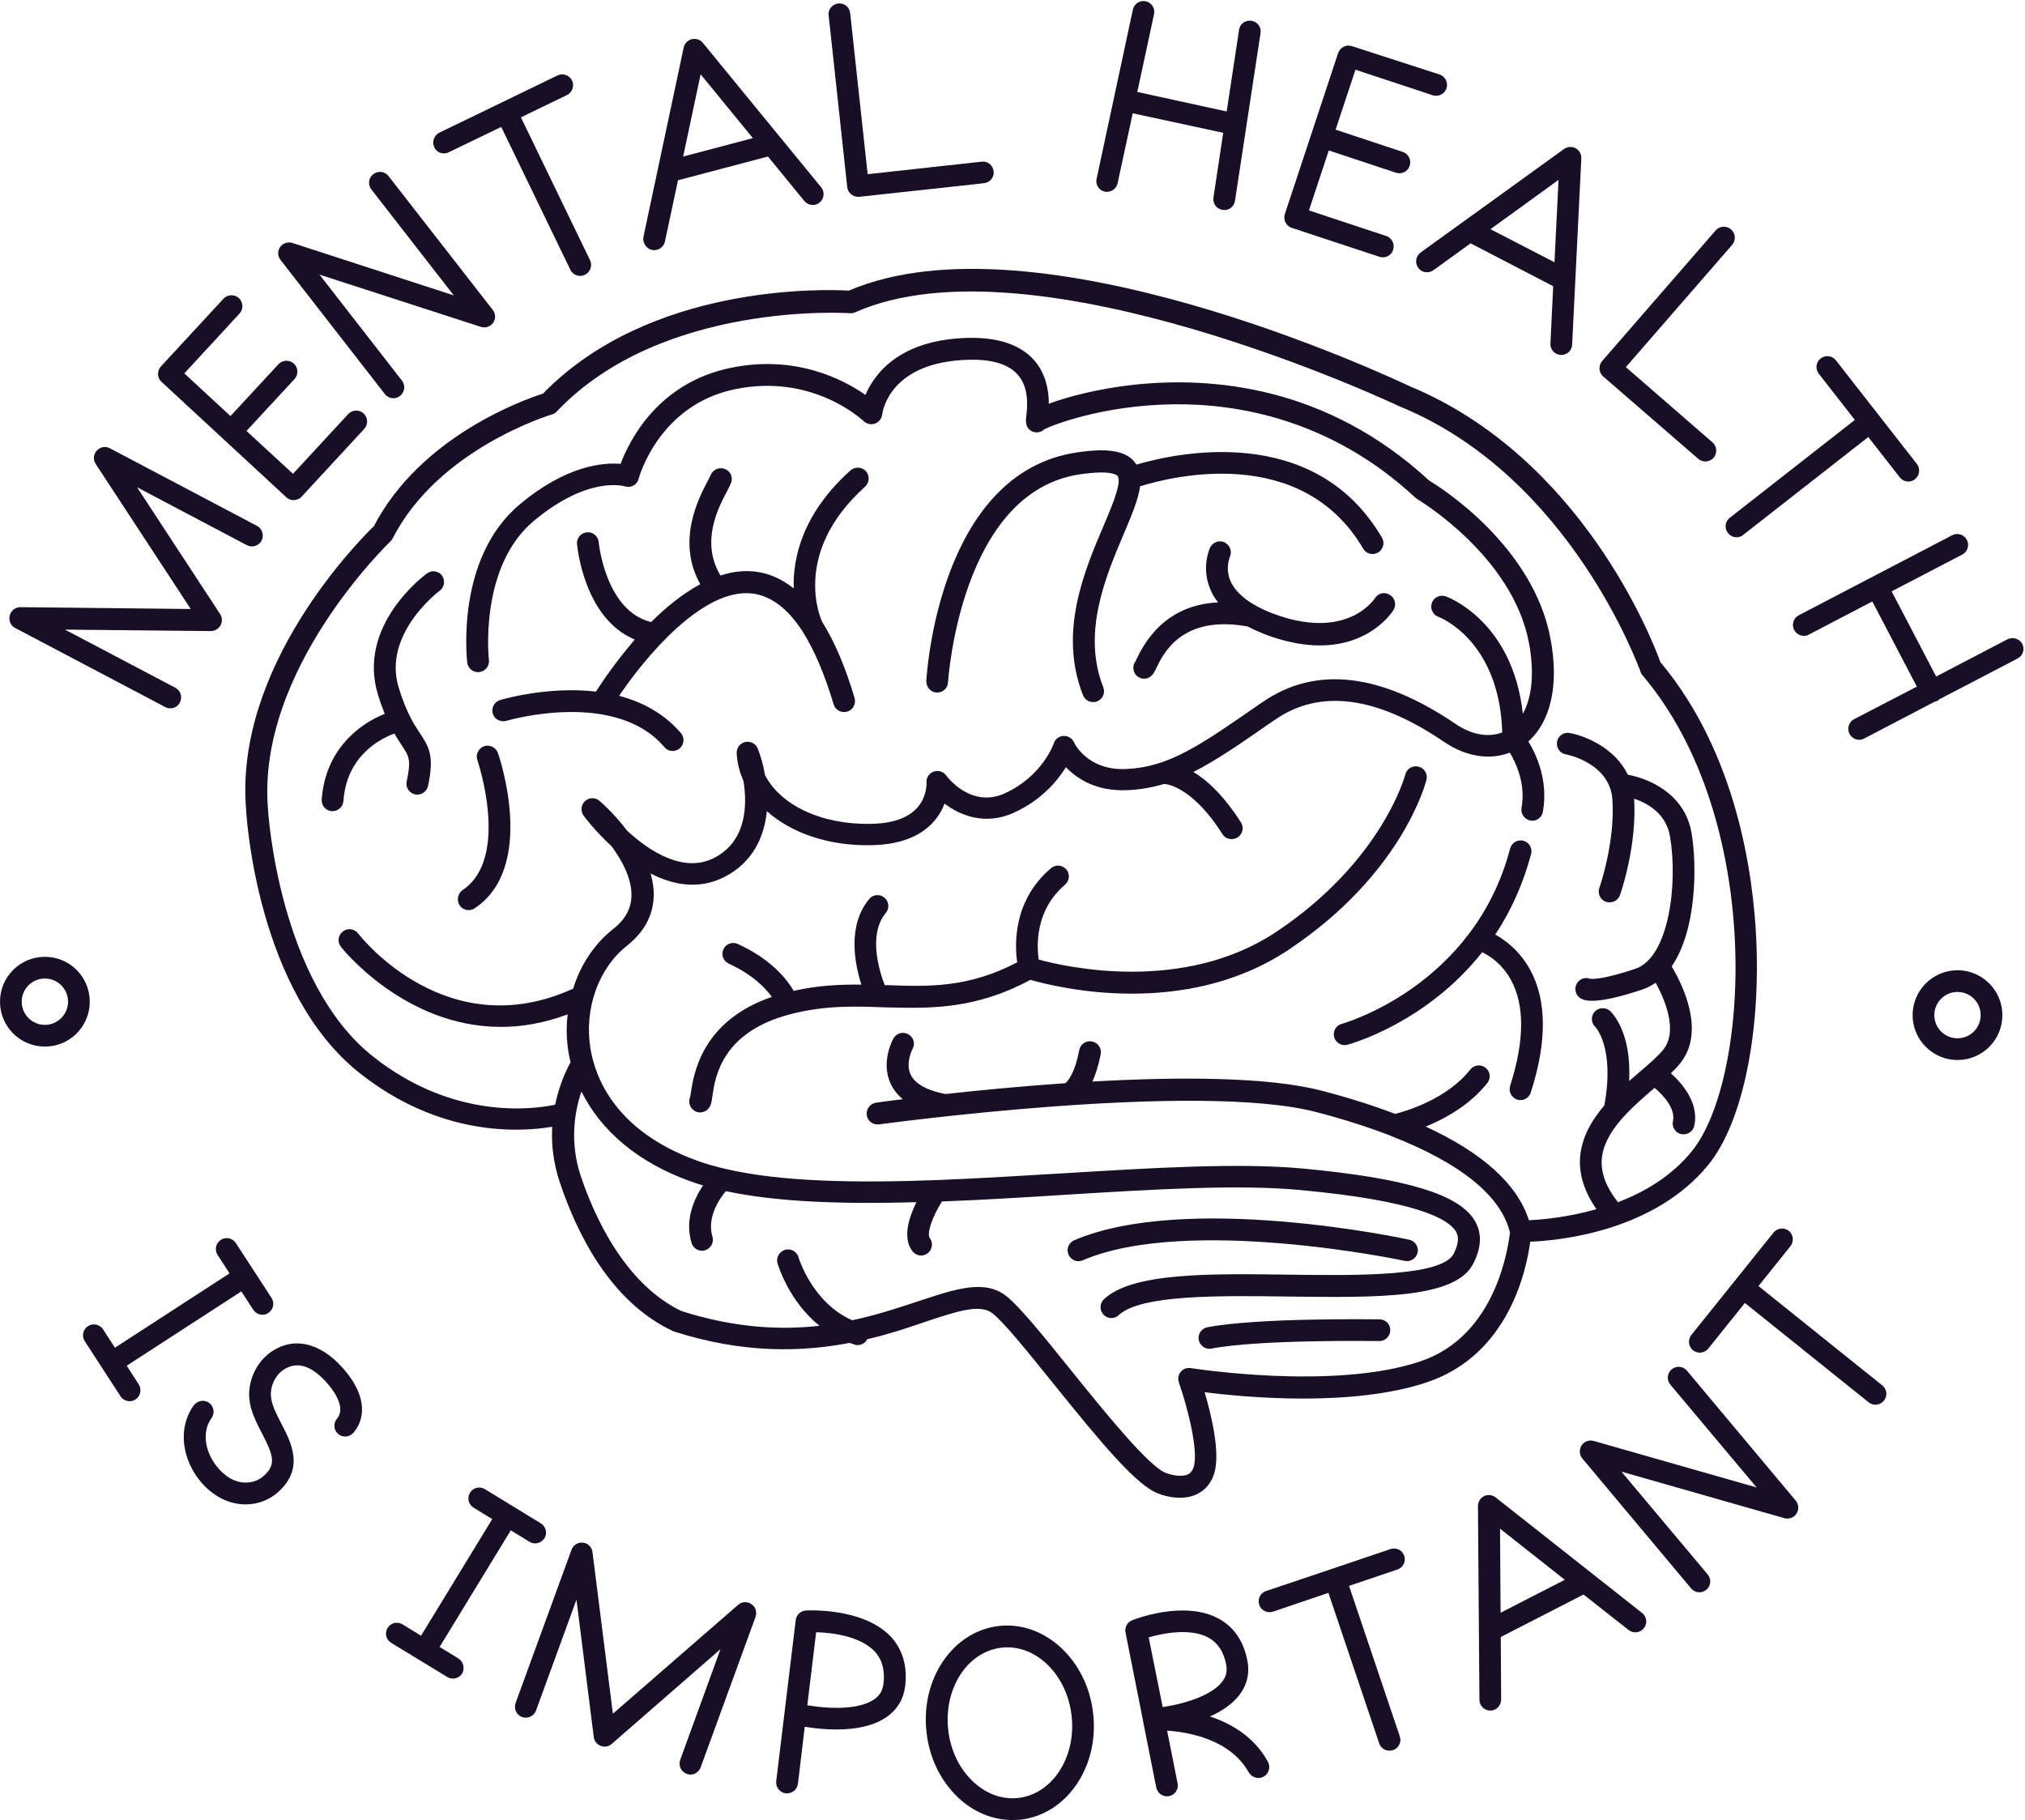 <?xml version="1.0" encoding="UTF-8"?><svg xmlns="http://www.w3.org/2000/svg" xmlns:xlink="http://www.w3.org/1999/xlink" height="989.5" preserveAspectRatio="xMidYMid meet" version="1.0" viewBox="50.0 105.0 1100.9 989.5" width="1100.9" zoomAndPan="magnify"><g fill="#180e26" id="change1_1"><path d="M813.7,790.5c3.2,0.7,6.3-1.4,7-4.5s-1.4-6.3-4.5-7c-4.9-1.1-121.6-25.6-182.2,0.3c-3,1.3-4.4,4.8-3.1,7.8 c1,2.2,3.1,3.6,5.4,3.6c0.8,0,1.6-0.2,2.3-0.5C695.7,765.7,812.5,790.2,813.7,790.5z"/><path d="M800.1,822.3c-2.7,0-66.3-1-93.7,4.3c-3.2,0.6-5.3,3.7-4.7,6.9c0.6,2.8,3,4.8,5.8,4.8c0.4,0,0.8,0,1.1-0.1 c26.2-5.1,90.6-4.1,91.2-4.1h0.1c3.2,0,5.9-2.6,5.9-5.8C806,825.1,803.4,822.4,800.1,822.3z"/><path d="M610.2,637.7c14.2,4.1,83.7,21.4,140.3-16.3c61.6-41,74.5-90.4,75-92.4c0.8-3.2-1.1-6.4-4.3-7.2 s-6.4,1.1-7.2,4.3c-0.1,0.5-12.6,47.1-70.1,85.5c-50.4,33.6-114.2,19.2-129.2,15.1c-1.1-7.5-2-26.8,14.3-40.7 c2.5-2.1,2.8-5.9,0.7-8.3c-2.1-2.5-5.9-2.8-8.3-0.7c-20.6,17.5-19.8,41.2-18.4,51.2c-26.8,14-48.2,13.2-70.8,12.4 c-0.4,0-0.8,0-1.2,0c-3-7.7-9.2-27.5,0.6-39.3c2.1-2.5,1.7-6.3-0.8-8.3c-2.5-2.1-6.3-1.7-8.3,0.8c-11.9,14.5-7.9,34.9-4.2,46.5 c-11.5-0.1-23.5,0.4-36.8,3.4c-3.7-6.3-12.2-17.2-30.4-25.5c-3-1.4-6.5,0-7.8,2.9c-1.4,3,0,6.5,2.9,7.8c13,6,19.9,13.2,23.4,18.1 c-38.2,13.1-42.5,42.1-44,52.1c-0.1,0.8-0.3,1.9-0.4,2.3c-1.2,2.7-0.2,5.9,2.3,7.5c1,0.6,2,0.9,3.1,0.9c2,0,3.9-1,5.1-2.8 c1-1.6,1.2-3.3,1.6-6.1c1.5-10.4,5.1-34.8,42.4-44.5c19.1-5,35.8-4.3,52-3.7C555.3,653.2,579.7,654.1,610.2,637.7z"/><path d="M325.3,496.9c0.6-0.2,59.1-17.3,85.9,14.3c1.2,1.4,2.8,2.1,4.5,2.1c1.4,0,2.7-0.5,3.8-1.4 c2.5-2.1,2.8-5.9,0.7-8.3c-9.3-10.9-21.2-17-33.6-20.3c14.5-21.5,45.8-59,72.6-55.6c10,1.3,19,8.1,27,20.4l0,0 c0.1,0.2,0.2,0.3,0.3,0.5c6.2,9.8,11.8,22.9,16.7,39.3c0.9,3.1,4.2,4.9,7.4,4c3.1-0.9,4.9-4.2,4-7.4c-5-16.9-10.9-30.7-17.6-41.4 c0-0.1,0-0.2-0.1-0.2c-0.2-0.4-17.3-36.7,23.4-73.3c2.4-2.2,2.6-5.9,0.5-8.4c-2.2-2.4-5.9-2.6-8.4-0.5 c-26,23.4-31.4,47.3-30.9,64.2c-6.4-5.1-13.3-8.2-20.7-9.1c-6.4-0.8-12.8,0-19.1,2.1c-11-18.3-1.2-36.9,3.7-46.1 c1-1.9,1.7-3.3,2.1-4.4c1.1-3.1-0.5-6.4-3.6-7.5c-3-1.1-6.4,0.5-7.6,3.5c-0.2,0.4-0.9,1.8-1.4,2.8c-4.9,9.3-17.4,32.8-4.2,56.4 c-9.6,5.2-18.7,12.6-26.7,20.6c-24.8-6-28.5-43-28.5-43.4c-0.3-3.3-3.2-5.7-6.4-5.4c-3.3,0.3-5.7,3.2-5.4,6.4 c0.2,1.8,3.9,40.5,31.4,51.9C385,464.5,377.5,475.5,374,481c-26-3-50.5,4.1-52.1,4.6c-3.1,0.9-4.9,4.2-4,7.4 C318.9,496.1,322.2,497.8,325.3,496.9z"/><path d="M559.2,481.5c3.3,0.2,6.1-2.3,6.2-5.6c0.1-1,6.6-103.3,71.6-113c16.9-2.5,20.1,0.3,20.6,0.9 c0.3,0.4,0.4,0.9,0.5,1.4c0,0.3,0,0.6,0.1,0.9c0.1,5.2-4.5,16-8.3,24.9c-10.4,24.4-24.6,57.9-11.1,92c0.9,2.3,3.1,3.7,5.5,3.7 c0.7,0,1.5-0.1,2.2-0.4c3-1.2,4.5-4.6,3.3-7.7c-11.7-29.5,1.4-60.4,11-83c4.4-10.4,8.1-19.1,9-26.2c16.9-5.3,87.8-23.2,121.3,33.9 c1.1,1.9,3.1,2.9,5.1,2.9c1,0,2-0.3,3-0.8c2.8-1.7,3.8-5.3,2.1-8.1c-36.8-62.8-112.1-46-133.5-39.7c-0.3-0.4-0.5-0.8-0.8-1.2 c-4.9-6.3-14.7-8-31.7-5.4c-74.6,11.2-81.4,119.5-81.7,124.1C553.5,478.6,556,481.4,559.2,481.5z"/><path d="M797.6,430.1c-0.6,0.9-14.7,22.2-52.1,9.7c-14-4.7-23.1-11.2-26.5-18.8c-3-6.9-0.5-12.8-0.4-13.2 c1.4-2.9,0.1-6.4-2.8-7.9c-2.9-1.4-6.5-0.2-7.9,2.8c-0.2,0.4-5,10.7,0.1,22.7c1,2.5,2.4,4.8,4.2,7.1c-20.1,1-35,11.2-44.2,30.6 c-0.2,0.5-0.4,0.9-0.6,1.3c-1.7,2.2-1.7,5.4,0.2,7.6c1.2,1.3,2.8,2,4.4,2c1.4,0,2.8-0.5,3.9-1.5c1.2-1,1.7-2.2,2.7-4.2 c3.8-8,14-29.2,49.7-22.7c4,2.1,8.4,4,13.4,5.7c9.8,3.3,18.4,4.6,25.8,4.6c27.9,0,39.5-18.3,40.1-19.3c1.7-2.8,0.8-6.4-1.9-8.1 C803,426.6,799.3,427.4,797.6,430.1z"/><path d="M299.9,597.2c1.1,1.7,3,2.6,4.9,2.6c1.1,0,2.3-0.3,3.3-1c33.6-22.4,13.5-81.9,12.6-84.4 c-1.1-3.1-4.4-4.7-7.5-3.7c-3.1,1.1-4.7,4.4-3.7,7.5c0.2,0.5,18,53.3-8,70.7C298.8,590.8,298.1,594.5,299.9,597.2z"/><path d="M775.3,668.8c0.7,2.6,3.1,4.4,5.7,4.4c0.5,0,1-0.1,1.5-0.2c2.3-0.6,43.1-12.1,73.3-50.3 c4.1,2,10.9,6.4,15.6,15c7.6,13.8,7.4,33.2-0.4,57.6c-1,3.1,0.7,6.5,3.8,7.5c0.6,0.2,1.2,0.3,1.8,0.3c2.5,0,4.8-1.6,5.6-4.1 c8.9-27.6,8.8-50.1-0.4-66.9c-5.6-10.1-13.3-15.9-18.9-19c8.1-12.2,14.9-26.6,19.5-43.8c0.8-3.2-1.1-6.4-4.2-7.2 c-3.2-0.8-6.4,1.1-7.2,4.2c-19.7,75-90.6,95.1-91.4,95.3C776.3,662.4,774.5,665.7,775.3,668.8z"/><path d="M282.1,416.8c-1.6,1.1-38.2,28.4-26.6,65.9c1.2,4,2.5,7.4,3.7,10.4c-13.8,5.4-32.4,19.5-34.3,46.6 c-0.2,3.3,2.2,6.1,5.5,6.3c0.1,0,0.3,0,0.4,0c3.1,0,5.7-2.4,5.9-5.5c1.7-24.2,19.4-33.6,27.7-36.7c1.5,2.5,2.8,4.6,4,6.4 c4,6,5.2,7.8,2.7,19.7c-0.7,3.2,1.4,6.3,4.6,7c0.4,0.1,0.8,0.1,1.2,0.1c2.7,0,5.2-1.9,5.8-4.7c3.4-16,0.8-20.8-4.4-28.7 c-3.1-4.6-7.3-11-11.5-24.6c-9.1-29.3,21.8-52.5,22.2-52.8c2.6-1.9,3.2-5.6,1.3-8.3C288.4,415.4,284.7,414.8,282.1,416.8z"/><path d="M881.9,780.1c16.8-0.7,67.6-5.9,96.9-41.9c18.2-22.3,28.4-70.3,26-122.5c-1.6-35-10.5-101-52.1-150.7 c-4.4-12.1-42.9-111.4-136.5-150.1c-10.2-4.8-202.9-95.5-304.7-51.9c-13.6-0.8-108.3-3.7-166.3,56c-10.3,3.3-66.4,23.1-91.9,72 c-8.4,8.2-76.1,76.5-69.5,154.3c0.2,4,6,98.9,61.6,143c43.7,34.7,86.9,32.3,104.8,29.3c-0.5,9.1,0.5,19.4,4.2,30.4 c9.4,28,27.6,64.8,61.3,80.6c0.2,0.1,0.5,0.2,0.7,0.3c38.1,12.2,69.8,11.1,95.5,6.2c0.9,0.3,1.7,0.6,2.6,0.9 c0.6,0.2,1.2,0.3,1.7,0.3c2.2,0,4.3-1.2,5.3-3.2c11.9-2.8,22.4-6.3,31.4-9.4c17.3-5.8,29.8-9.9,36.5-4.8c6.3,4.8,19.2,20.9,33,38 c27.2,33.8,46,56.2,57.6,60.2c1.2,0.5,5.9,2.2,11.5,2.2c2.9,0,6.1-0.5,9.1-1.9c4.5-2.1,7.7-5.9,9.4-10.9 c3.7-11.2-1.5-32.4-5.1-44.6c22.7,2.9,80.8,8.2,121.2-5.5C870,841.5,879.8,796,881.9,780.1z M822.3,845.1 c-47.2,16-124.2,3.8-124.9,3.7c-2.1-0.3-4.2,0.4-5.5,2s-1.7,3.8-1,5.8c4.6,13.2,10.9,37.3,8,46.1c-0.9,2.6-2.2,3.5-3.1,3.9 c-3.7,1.7-9.6,0.1-11.4-0.6c-0.1,0-0.2-0.1-0.3-0.1c-9.2-3-34.1-33.9-52.3-56.5c-14.8-18.4-27.6-34.2-34.9-39.9 c-4.5-3.5-9.5-4.8-15.2-4.8c-9.2,0-19.9,3.6-32.3,7.7c-10.6,3.5-22.5,7.5-36.1,10.4c-21.8-9.6-29.2-34.1-29.2-34.3 c-0.9-3.1-4.2-4.9-7.3-4c-3.1,0.9-5,4.2-4.1,7.3c0.3,1.1,6.1,20.5,22.8,34c-21.3,2.4-46,1.2-75-8c-31.3-15-47.7-52.4-54.8-73.5 c-6.2-18.7-3.2-35.3,0.4-45.9c10.5,21.4,30.9,38.6,58.6,48.6c2.4,0.9,4.9,1.7,7.5,2.5c-4.8,7.2-10.1,18.7-6.2,31.3 c0.8,2.6,3.1,4.2,5.7,4.2c0.6,0,1.1-0.1,1.7-0.3c3.1-1,4.9-4.3,3.9-7.4c-3.1-10.3,3.7-20.4,7.3-24.7c28.7,6.1,64.8,7.1,103.6,6 c-4,8.2-7.7,19.3-2.2,26.6c1.2,1.5,2.9,2.4,4.7,2.4c1.2,0,2.5-0.4,3.6-1.2c2.6-2,3.1-5.7,1.2-8.3c-1.8-2.4,1.3-11.6,6.6-19.9 c21.8-0.8,44.3-2.2,66.5-3.6c48.7-3,94.7-5.8,128.4-2.6c62.7,5.8,80.6,15.6,84.6,22.7c1.1,2,2,5.2-1.2,11.8 c-6.3,12.6-52.7,12-89.9,11.5c-43.6-0.6-84.8-1.1-100.3,13.3c-2.4,2.2-2.5,6-0.3,8.4c1.2,1.3,2.8,1.9,4.3,1.9c1.4,0,2.9-0.5,4-1.6 c12.1-11.2,54.6-10.6,92.1-10.1c48.9,0.6,91.1,1.2,100.7-18c4.4-8.7,4.7-16.2,1-22.8c-8.1-14.6-37.1-23.5-93.8-28.8 c-34.6-3.2-81-0.4-130.2,2.6c-23.1,1.4-46.4,2.8-69,3.7c-0.1,0-0.1,0-0.2,0c-43.7,1.6-84.4,1-114.8-6.2h-0.1 c-5.3-1.3-10.4-2.7-15-4.4c-44.4-16.1-55.3-45.1-57.9-60.9c-3.5-21.6,4.3-43.6,19.8-55.9c9.5-7.5,14.4-16.7,14.6-27.4 c0.1-4-0.6-8-1.7-11.9c12.2,6.3,26.3,9,40.3,1.8c15.4-8,21.5-21.8,22.9-35.7c13.3,11.9,33.8,19.1,57.1,18.5 c15-0.3,26.3-4.6,33.5-12.7c2.9-3.2,4.8-6.7,6-9.9c8.9,6.8,22.5,11.9,37.8,4.9c14.9-6.8,23.5-17.2,28.2-24.7 c5.9,6.2,16.4,13.2,33.2,12.5c7.2-0.3,13.8-1.5,20.2-3.4c2.7,0.2,16,2.6,31.7,27.3c1.1,1.8,3,2.7,5,2.7c1.1,0,2.2-0.3,3.2-0.9 c2.8-1.8,3.6-5.4,1.8-8.2c-9.4-14.8-18.5-23-25.8-27.4c12.5-6.3,25.9-15.6,43.3-27.7l1.1-0.7c24.3-16.9,55.2-12.9,91.8,12 c11.9,8.1,24.8,10.1,35.8,5.9c3.4,5.6,8.7,16.9,6.4,30c-0.6,3.2,1.6,6.3,4.8,6.9c0.4,0.1,0.7,0.1,1,0.1c2.8,0,5.3-2,5.8-4.9 c3-16.9-3.5-31-7.9-38.2c12.2-10.9,16.7-30.7,12.1-55.5c-9.3-50.6-59.6-82.5-66-86.3c-55.8-51.5-118.1-56.7-160.7-52.1 c-18.4,2-35.4,6.3-46.1,10.3c0-7-1.5-16.4-8.2-23.9c-7.4-8.2-19.3-12.2-35.4-11.9c-37.3,0.8-51.1,19.3-56.1,31 c-12-8.4-38-22-73.3-14.7c-39.6,8.2-55.1,39.6-59.8,52.2c-9.5-0.8-29.5,0.8-54.8,22c-34.9,29.1-28.8,83.7-28.6,86 c0.4,3.2,3.3,5.6,6.6,5.2c3.2-0.4,5.6-3.3,5.2-6.6c-0.1-0.5-5.5-50.6,24.4-75.6c29.4-24.5,48.6-19,49.4-18.8 c1.6,0.5,3.3,0.4,4.7-0.4c1.5-0.8,2.5-2.1,2.9-3.7c0.1-0.4,10.7-40.1,52.4-48.7c42-8.7,68.8,16.4,70,17.4c1.6,1.6,4,2,6.1,1.3 c2.1-0.8,3.6-2.7,3.9-4.9c0.1-1.2,3.8-28.9,47.3-29.8c12.5-0.3,21.3,2.4,26.3,8c6.7,7.4,5.2,18.7,4.7,23c-0.2,1.7-0.8,6.4,3.6,8.1 c2.1,0.8,4.5,0.3,6.1-1.2c3.6-2,31.3-13.2,70.5-13.7c34.6-0.4,85.4,8.1,131.3,50.7c0.3,0.3,0.7,0.6,1,0.8 c0.5,0.3,52.1,30.9,60.9,78.6c2.9,15.9,1.6,29.3-3.4,38.2c-5.6-51.1-41.6-63.8-42-63.9c-3.1-1-6.5,0.6-7.5,3.7s0.6,6.5,3.7,7.5 c0.3,0.1,33.1,12.5,34.6,62.8c-7.5,2.9-16.6,1.3-25.2-4.5c-41-27.9-76.4-31.9-105.2-11.9l-1.1,0.7c-33.1,23-49.7,34.6-73.1,35.6 c-20.8,0.9-28-13.9-28.2-14.5c-1-2.2-3.2-3.6-5.7-3.5c-2.4,0.1-4.6,1.7-5.3,4c-0.2,0.7-6.3,17.9-26.6,27.2 c-18.4,8.4-31.4-9-31.9-9.7c-1.5-2.1-4.3-3-6.8-2.1s-4.1,3.3-3.9,6c0,0.3,0.4,7.7-5.2,13.8c-5,5.5-13.4,8.4-24.9,8.6 c-27,0.6-49.3-10.2-57.7-26.5c-0.9-5.5-2.4-10.4-3.9-14.3c-1-2.7-3.9-4.3-6.8-3.7c-2.9,0.6-4.8,3.2-4.7,6.2 c0.3,5.3,1.6,10.3,3.7,15c2.1,13.2,1.7,32.7-15.9,41.8c-16.6,8.5-35-3.4-47.3-14.7c-7.2-9.5-14.5-15.8-15.1-16.3 c-2.3-2-5.7-1.9-7.9,0.2c-2.2,2.1-2.5,5.4-0.7,7.9c0.6,0.8,6.3,8.4,15.1,16.5c5.8,7.8,11,17.5,10.9,26.9 c-0.1,7.1-3.4,13.1-10.1,18.3c-10.2,8.1-17.6,19.4-21.6,32.3c-68.3,31.2-114.9-27.4-116.9-30s-5.7-3.1-8.3-1.1s-3.1,5.7-1.1,8.3 c0.4,0.6,34.4,43.6,87,43.6c11.3,0,23.4-2,36.3-6.8c-0.8,6.8-0.7,13.8,0.5,20.8c0.3,1.8,0.7,3.5,1.1,5.2c-2.1,3.8-6.1,12-8.4,23.1 c-12.3,2.6-55.5,8.3-99-26.2c-51.4-40.7-57.1-133.4-57.1-134.5c-6.4-75.6,65.9-144.9,66.6-145.6c0.5-0.5,0.9-1,1.2-1.6 c24.9-48.9,86-67.2,86.6-67.4c1-0.3,1.9-0.8,2.6-1.6c57.1-60.2,158.4-53.5,159.4-53.4c1,0.1,1.9-0.1,2.8-0.5 c96.9-43,294.3,50.3,296.3,51.3c0.1,0,0.2,0.1,0.3,0.1c92.8,38.2,130,143.1,130.4,144.1c0.2,0.7,0.6,1.3,1.1,1.9 c66.3,78.2,58.6,219.7,26.7,258.8c-10.9,13.4-25.6,22.1-40.1,27.6c-6.4-8.1-9.3-15.8-8.8-23.2c1-15.1,16.2-28.2,28.4-38.7 c0.1-0.1,0.2-0.2,0.3-0.3c5,4.2,11.5,11.5,10,18.1c-0.7,3.2,1.3,6.4,4.5,7.1c0.4,0.1,0.9,0.1,1.3,0.1c2.7,0,5.2-1.9,5.8-4.6 c2.7-12.2-6.3-22.8-12.7-28.6c2-1.9,3.7-3.7,5.2-5.6c13.8-17.4,0.9-43-4.8-52.5c13.7-19.8,13.8-55.2,10.8-72.6 c-3.6-20.9-22.5-29.4-34.6-31.6c-6.9-14.3-22.6-21-31.6-22.7c-3.2-0.6-6.3,1.5-6.9,4.7c-0.6,3.2,1.5,6.3,4.7,6.9 c1,0.2,24.1,4.8,25.4,24.7c1.5,23.3-7,47.7-7.1,47.9c-1.1,3.1,0.5,6.5,3.6,7.6c0.7,0.2,1.3,0.3,2,0.3c2.4,0,4.7-1.5,5.6-3.9 c0.4-1.1,9.3-26.7,7.7-52.5c7.3,2.5,17.4,8.1,19.5,20.5c4.4,25.9-0.6,65.8-18.8,72c-17.9,6-23.8,5.6-24.7,5.4 c-2.7-1-5.8,0.1-7.2,2.7c-1.6,2.9-0.6,6.5,2.3,8.1c1.4,0.8,3.4,1.2,6,1.2c6.1,0,15.3-2.1,27.3-6.1c2.7-0.9,5.1-2.2,7.3-3.7 c4.9,8.9,12.3,26.1,4.2,36.3c-2.8,3.5-7.6,7.7-12.8,12.1c-1.9,1.6-3.8,3.3-5.8,5c1.3-26.4-9-36.7-10.3-38c-2.4-2.2-6.2-2.1-8.4,0.3 c-2.2,2.4-2.1,6.1,0.3,8.3c0.1,0.1,10.7,11.2,4.9,42.7c-7,8.2-12.4,17.5-13.2,28.4c-0.6,9.3,2.4,18.6,8.9,28 c-15.8,4.5-29.9,5.7-36.7,6c-6.3-19.6-25.1-36.6-56.1-50.9c10.5-4.3,24-11.7,33.5-23.7c2-2.6,1.6-6.3-1-8.3s-6.3-1.6-8.3,1 c-12.6,16-34.6,22.5-40.8,24.1c-11.8-4.5-25-8.7-39.5-12.5c-29.5-7.8-78.7-7.7-125.1-5.1c1.7-3.8,3.3-8.6,4.5-14.9 c0.6-3.2-1.5-6.3-4.8-6.9c-3.2-0.6-6.3,1.5-6.9,4.8c-2.3,12.4-6.1,16.7-7.5,17.9c-24.4,1.7-47.2,3.9-65.2,5.9 c-7.2-1.4-15.9-4.3-18.9-10.5c-3-6.3,0.9-13.8,1-14c1.6-2.8,0.6-6.4-2.3-8c-2.9-1.6-6.5-0.6-8.1,2.3c-0.3,0.5-7.1,12.9-1.4,24.8 c1.5,3.1,3.7,5.9,6.5,8.2c-8.2,1-13.4,1.7-14.5,1.9c-3.2,0.5-5.5,3.4-5.1,6.7s3.4,5.5,6.7,5.1c1.7-0.2,173.3-23.7,238.1-6.6 c14.9,3.9,28.2,8.2,40.1,12.8c0,0,0.1,0,0.1,0.1c37.8,14.7,60,32.6,64.7,52.6C870,781.7,864.1,831,822.3,845.1z"/><path d="M74.4,625.2c-13.5,0-24.4,10.9-24.4,24.4S60.9,674,74.4,674s24.4-10.9,24.4-24.4S87.9,625.2,74.4,625.2z M74.4,662.2c-6.9,0-12.6-5.6-12.6-12.6c0-6.9,5.6-12.6,12.6-12.6S87,642.7,87,649.6C87,656.5,81.3,662.2,74.4,662.2z"/><path d="M1114.2,632.5c-13.5,0-24.4,11-24.4,24.4s10.9,24.4,24.4,24.4s24.4-10.9,24.4-24.4S1127.6,632.5,1114.2,632.5z M1114.2,669.5c-6.9,0-12.6-5.6-12.6-12.6c0-6.9,5.6-12.6,12.6-12.6s12.6,5.6,12.6,12.6C1126.8,663.9,1121.1,669.5,1114.2,669.5z"/><path d="M118.9,847.5l62.3-40.4l6.5,10c1.1,1.7,3,2.7,5,2.7c1.1,0,2.2-0.3,3.2-1c2.7-1.8,3.5-5.4,1.7-8.2l-9.7-14.9 l0,0l0,0l-9.7-14.9c-1.8-2.7-5.4-3.5-8.2-1.7c-2.7,1.8-3.5,5.4-1.7,8.2l6.5,10l-62.3,40.4l-6.5-10c-1.8-2.7-5.4-3.5-8.2-1.7 c-2.7,1.8-3.5,5.4-1.7,8.2l19.4,29.9c1.1,1.7,3,2.7,5,2.7c1.1,0,2.2-0.3,3.2-1c2.7-1.8,3.5-5.4,1.7-8.2L118.9,847.5z"/><path d="M299.1,1006.6l-10.1-6.2l38.7-63.4l10.1,6.2c1,0.6,2,0.9,3.1,0.9c2,0,3.9-1,5.1-2.8c1.7-2.8,0.8-6.4-2-8.1 l-15.2-9.3l0,0l0,0l-15.2-9.3c-2.8-1.7-6.4-0.8-8.1,2s-0.8,6.4,2,8.1l10.1,6.2l-38.7,63.4l-10.1-6.2c-2.8-1.7-6.4-0.8-8.1,2 s-0.8,6.4,2,8.1l30.4,18.5c1,0.6,2,0.9,3.1,0.9c2,0,3.9-1,5.1-2.8C302.8,1011.9,301.9,1008.3,299.1,1006.6z"/><path d="M196.7,840.5c-7.4,5.5-11.8,15-11.2,24.4c0.5,7,3.8,13.4,7,19.5c6.1,11.8,7.8,16.8,1,22.9 c-5,4.5-12.5,5-18.7,1.2c-6.1-3.7-11-10.7-12.5-17.8c-0.8-3.9-1-9.6,2.7-14.7c1.9-2.6,1.3-6.4-1.3-8.3c-2.6-1.9-6.3-1.3-8.3,1.3 c-4.9,6.7-6.6,15.3-4.8,24.1c2.1,10.4,9,20.3,18,25.6c4.7,2.8,9.8,4.2,14.9,4.2c6.5,0,12.9-2.3,17.8-6.8c14.3-12.8,7-26.9,1.6-37.2 c-2.7-5.3-5.3-10.2-5.6-14.8c-0.4-5.4,2.1-10.9,6.3-14c7.3-5.3,15.4-3.1,24.1,6.7c2.7,3,10.9,13.2,5.5,19.5 c-2.1,2.5-1.8,6.2,0.6,8.3c2.5,2.1,6.2,1.8,8.3-0.6c7.9-9.2,5.8-22.3-5.6-35.1C223.9,834.6,209,831.4,196.7,840.5z"/><path d="M458.5,977.1c-2.2-1.5-5.2-1.4-7.2,0.4l-68.1,59.2l-11.1-87.9c-0.3-2.7-2.5-4.8-5.2-5.1s-5.3,1.3-6.2,3.9 l-30.4,83.3c-1.1,3.1,0.5,6.5,3.5,7.6c3.1,1.1,6.5-0.5,7.6-3.5l22-60.3l9.4,74.7c0.3,2.2,1.7,4,3.8,4.8c2,0.8,4.4,0.4,6-1.1 l59.1-51.5l-21.9,60.2c-1.1,3.1,0.5,6.5,3.5,7.6c0.7,0.2,1.4,0.4,2,0.4c2.4,0,4.7-1.5,5.6-3.9l29.8-81.7 C461.7,981.5,460.8,978.6,458.5,977.1z"/><path d="M488.1,980.6c-2.9,0.2-5.2,2.4-5.5,5.2l-10.6,87.6c-0.4,3.2,1.9,6.2,5.2,6.6c0.2,0,0.5,0,0.7,0 c3,0,5.5-2.2,5.9-5.2l3.7-31c12.4,2,32.5,3.3,44.8-5.5c5.6-4,9-9.7,9.8-16.6c1.3-10.9-1.4-20-7.9-27 C519.2,979,489.3,980.5,488.1,980.6z M530.3,1020.4c-0.4,3.7-2,6.3-4.9,8.4c-6.7,4.8-20.4,6-36.5,3.3l4.8-39.7 c8,0.2,23.8,1.9,31.9,10.5C529.6,1007.3,531.2,1013,530.3,1020.4z"/><path d="M644.3,1036.6c-3.2-29-26.2-50.4-51.2-47.6c-25,2.8-42.7,28.7-39.4,57.7c1.5,13.9,7.6,26.4,17,35.4 c8.5,8.1,18.9,12.4,29.7,12.4c1.5,0,3-0.1,4.5-0.2C629.9,1091.4,647.6,1065.6,644.3,1036.6L644.3,1036.6z M603.6,1082.5 c-8.8,1-17.5-2.2-24.7-9c-7.4-7-12.2-17-13.4-28.1c-2.5-22.5,10.5-42.5,29-44.6c1-0.1,2.1-0.2,3.1-0.2c17.3,0,32.6,16,35,37.3 C635.1,1060.4,622.1,1080.4,603.6,1082.5z"/><path d="M707.8,1038.2c6.5-2.9,12.4-6.8,16.3-12.1c4-5.4,5.4-11.8,4-18.5c-2.1-10.5-7.3-18.1-15.6-22.6 c-18.7-10.2-45.9,0.4-47,0.9c-2.7,1.1-4.2,3.9-3.6,6.7l9.6,48.3c0,0.1,0,0.1,0,0.2l7.1,35.7c0.6,2.8,3,4.8,5.8,4.8 c0.4,0,0.8,0,1.2-0.1c3.2-0.6,5.3-3.8,4.6-7l-5.7-28.6c11.5,0.8,34.2,4.6,44.4,22.7c1.6,2.8,5.2,3.9,8.1,2.3 c2.8-1.6,3.9-5.2,2.3-8.1C731.9,1049.3,719.5,1042.1,707.8,1038.2z M682.1,1033.1l-7.6-37.9c8.5-2.5,23-5,32.4,0.1 c5.1,2.8,8.3,7.5,9.7,14.6c0.7,3.5,0.1,6.4-2,9.2C709.9,1025.5,697.7,1030.7,682.1,1033.1z"/><path d="M967.1,850.2c-2.1-2.5-5.8-2.8-8.3-0.7s-2.8,5.8-0.7,8.3l46.9,55.9l-88.6-25.3c-2.5-0.7-5.2,0.3-6.6,2.5 c-1.4,2.2-1.2,5,0.4,7l59.2,70.7c1.2,1.4,2.9,2.1,4.5,2.1c1.3,0,2.7-0.5,3.8-1.4c2.5-2.1,2.8-5.8,0.7-8.3l-46.9-55.9l88.6,25.3 c2.5,0.7,5.2-0.3,6.6-2.5s1.2-5-0.4-7L967.1,850.2z"/><path d="M942.7,981.9l-79.6-62.8c-1.8-1.4-4.2-1.7-6.3-0.7c-2,1-3.3,3.1-3.3,5.4l0.8,105.3c0,3.3,2.7,5.9,5.9,5.9l0,0 c3.3,0,5.9-2.7,5.9-6l-0.2-34l45-23.1l24.5,19.3c2.6,2,6.3,1.6,8.3-1C945.8,987.7,945.3,984,942.7,981.9z M865.8,981.8l-0.3-45.7 l35.2,27.8L865.8,981.8z"/><path d="M1073.3,858.2l-67.3-54l17.4-21.7c2-2.6,1.6-6.3-0.9-8.3c-2.5-2-6.3-1.6-8.3,0.9l-44.7,55.7 c-2,2.5-1.6,6.3,0.9,8.3c1.1,0.9,2.4,1.3,3.7,1.3c1.7,0,3.5-0.8,4.6-2.2l19.9-24.8l67.3,54c1.1,0.9,2.4,1.3,3.7,1.3 c1.7,0,3.5-0.8,4.6-2.2C1076.3,864,1075.9,860.3,1073.3,858.2z"/><path d="M805.9,947.2L774,958l0,0l0,0l-35.7,12c-3.1,1-4.8,4.4-3.7,7.5c0.8,2.5,3.1,4,5.6,4c0.6,0,1.3-0.1,1.9-0.3 l30.1-10.2l27.6,81.8c0.8,2.5,3.1,4,5.6,4c0.6,0,1.3-0.1,1.9-0.3c3.1-1,4.8-4.4,3.7-7.5l-27.6-81.8l26.3-8.9c3.1-1,4.8-4.4,3.7-7.5 C812.4,947.8,809,946.1,805.9,947.2z"/><path d="M58.2,446.4l81.6,43c0.9,0.5,1.8,0.7,2.8,0.7c2.1,0,4.2-1.1,5.2-3.2c1.5-2.9,0.4-6.5-2.5-8l-60-31.6l79.3,0.8 c2.2,0,4.2-1.2,5.3-3.1c1-1.9,1-4.3-0.2-6.1l-45.2-69l59.7,31.5c2.9,1.5,6.5,0.4,8-2.5s0.4-6.5-2.5-8l-80-42.2 c-2.4-1.3-5.3-0.7-7.1,1.3c-1.8,2-2.1,5-0.6,7.2l51.7,78.9l-92.6-1c-2.7,0-5.1,1.8-5.8,4.5C54.6,442.4,55.8,445.2,58.2,446.4z"/><path d="M205.6,375.3c1.1,1.1,2.6,1.6,4,1.6c1.6,0,3.2-0.6,4.4-1.9l34-36.8c2.2-2.4,2.1-6.1-0.3-8.4 c-2.4-2.2-6.1-2.1-8.4,0.3l-30,32.5L184,339.3l26.1-28.2c2.2-2.4,2.1-6.1-0.3-8.4c-2.4-2.2-6.1-2.1-8.4,0.3l-26.1,28.2L150.2,308 l30-32.5c2.2-2.4,2.1-6.1-0.3-8.4c-2.4-2.2-6.1-2.1-8.4,0.3l-34,36.8c-1.1,1.2-1.6,2.7-1.6,4.3c0.1,1.6,0.7,3,1.9,4.1L205.6,375.3z"/><path d="M259.2,319.2c1.2,1.5,2.9,2.3,4.7,2.3c1.3,0,2.6-0.4,3.6-1.3c2.6-2,3-5.7,1-8.3l-44.8-57.6l87.7,28.4 c2.5,0.8,5.2-0.1,6.7-2.2s1.4-5-0.2-7l-56.7-72.8c-2-2.6-5.7-3-8.3-1s-3,5.7-1,8.3l44.8,57.6L209,237.1c-2.5-0.8-5.2,0.1-6.7,2.2 c-1.5,2.1-1.4,5,0.2,7L259.2,319.2z"/><path d="M291.3,188.4c0.9,0,1.7-0.2,2.6-0.6l28.6-13.8l37.6,77.7c1,2.1,3.1,3.3,5.3,3.3c0.9,0,1.7-0.2,2.6-0.6 c2.9-1.4,4.2-5,2.8-7.9l-37.6-77.7l25-12.1c2.9-1.4,4.2-5,2.8-7.9c-1.4-2.9-5-4.2-7.9-2.8l-30.3,14.7l0,0l0,0l-33.9,16.4 c-2.9,1.4-4.2,5-2.8,7.9C287,187.2,289.1,188.4,291.3,188.4z"/><path d="M404.5,240.9c0.4,0.1,0.8,0.1,1.2,0.1c2.7,0,5.2-1.9,5.8-4.7l7.1-33.3l48.9-12.9l19.8,24.2 c2.1,2.5,5.8,2.9,8.3,0.8c2.5-2.1,2.9-5.8,0.8-8.3l-64.3-78.5c-1.4-1.8-3.8-2.5-6-2s-3.9,2.3-4.4,4.5l-21.9,103 C399.3,237.1,401.3,240.2,404.5,240.9z M430.9,145.4l28.4,34.7l-37.9,10L430.9,145.4z"/><path d="M510.6,206.7c0.3,3,2.9,5.3,5.9,5.3c0.2,0,0.4,0,0.6,0l67.9-7.4c3.3-0.4,5.6-3.3,5.2-6.5 c-0.4-3.3-3.3-5.6-6.5-5.2l-62,6.8l-9.5-87.6c-0.4-3.3-3.3-5.6-6.5-5.2c-3.3,0.4-5.6,3.3-5.2,6.5L510.6,206.7z"/><path d="M752.3,228.9l47.6,15.7c0.6,0.2,1.2,0.3,1.9,0.3c2.5,0,4.8-1.6,5.6-4.1c1-3.1-0.7-6.5-3.8-7.5l-42-13.9 l10.8-32.6l36.5,12.1c0.6,0.2,1.2,0.3,1.9,0.3c2.5,0,4.8-1.6,5.6-4.1c1-3.1-0.7-6.5-3.8-7.5l-36.5-12.1l10.8-32.6l42,13.9 c3.1,1,6.5-0.7,7.5-3.8s-0.7-6.5-3.8-7.5L785,130.1c-1.5-0.5-3.1-0.4-4.5,0.3s-2.5,1.9-3,3.4L763,177.6l0,0l0,0l-14.5,43.8 C747.5,224.5,749.2,227.9,752.3,228.9z"/><path d="M1058.4,333.3l-68,53.2c-2.6,2-3,5.7-1,8.3c1.2,1.5,2.9,2.3,4.7,2.3c1.3,0,2.6-0.4,3.6-1.3l68-53.2l17.1,21.9 c1.2,1.5,2.9,2.3,4.7,2.3c1.3,0,2.6-0.4,3.6-1.3c2.6-2,3-5.7,1-8.3l-20.8-26.6l0,0l0,0l-23.2-29.7c-2-2.6-5.7-3-8.3-1 c-2.6,2-3,5.7-1,8.3L1058.4,333.3z"/><path d="M821,250.6c1.9,2.7,5.6,3.2,8.3,1.3l20.2-14.6l44.9,23.3l-1.5,31.2c-0.2,3.3,2.4,6,5.6,6.2c0.1,0,0.2,0,0.3,0 c3.1,0,5.8-2.5,5.9-5.6l5-101.3c0.1-2.3-1.1-4.4-3.1-5.5s-4.4-0.9-6.3,0.4l-78,56.3C819.7,244.2,819.1,247.9,821,250.6z M895.1,247.6l-34.8-18l37-26.8L895.1,247.6z"/><path d="M973.2,354.4c1.1,1,2.5,1.5,3.9,1.5c1.7,0,3.3-0.7,4.5-2c2.1-2.5,1.9-6.2-0.6-8.4l-47.1-40.9l57.8-66.5 c2.1-2.5,1.9-6.2-0.6-8.4c-2.5-2.1-6.2-1.9-8.4,0.6l-61.7,71c-2.1,2.5-1.9,6.2,0.6,8.4L973.2,354.4z"/><path d="M650.6,209.2c0.4,0.1,0.8,0.1,1.2,0.1c2.7,0,5.2-1.9,5.8-4.7l8.2-38l49.2,10.6l-5.3,35.2 c-0.5,3.2,1.7,6.3,5,6.7c0.3,0,0.6,0.1,0.9,0.1c2.9,0,5.4-2.1,5.8-5l13.9-91.2c0.5-3.2-1.7-6.3-5-6.7c-3.2-0.5-6.3,1.7-6.7,5 l-6.7,44.3L668.3,155l9.1-42.3c0.7-3.2-1.3-6.3-4.5-7s-6.3,1.3-7,4.5l-19.7,91.9C645.4,205.3,647.4,208.5,650.6,209.2z"/><path d="M1141.3,452.6l-38.7,20.2l-24.2-46.3l38.4-20c2.9-1.5,4-5.1,2.5-8s-5.1-4-8-2.5l-83.4,43.5 c-2.9,1.5-4,5.1-2.5,8c1.1,2,3.1,3.2,5.3,3.2c0.9,0,1.9-0.2,2.7-0.7l34.5-18l24.2,46.3L1058,496c-2.9,1.5-4,5.1-2.5,8 c1.1,2,3.1,3.2,5.3,3.2c0.9,0,1.9-0.2,2.7-0.7l38.1-19.9c0.5-0.1,1-0.3,1.5-0.5s0.9-0.5,1.2-0.9l42.6-22.2c2.9-1.5,4-5.1,2.5-8 C1147.8,452.2,1144.2,451.1,1141.3,452.6z"/></g></svg>